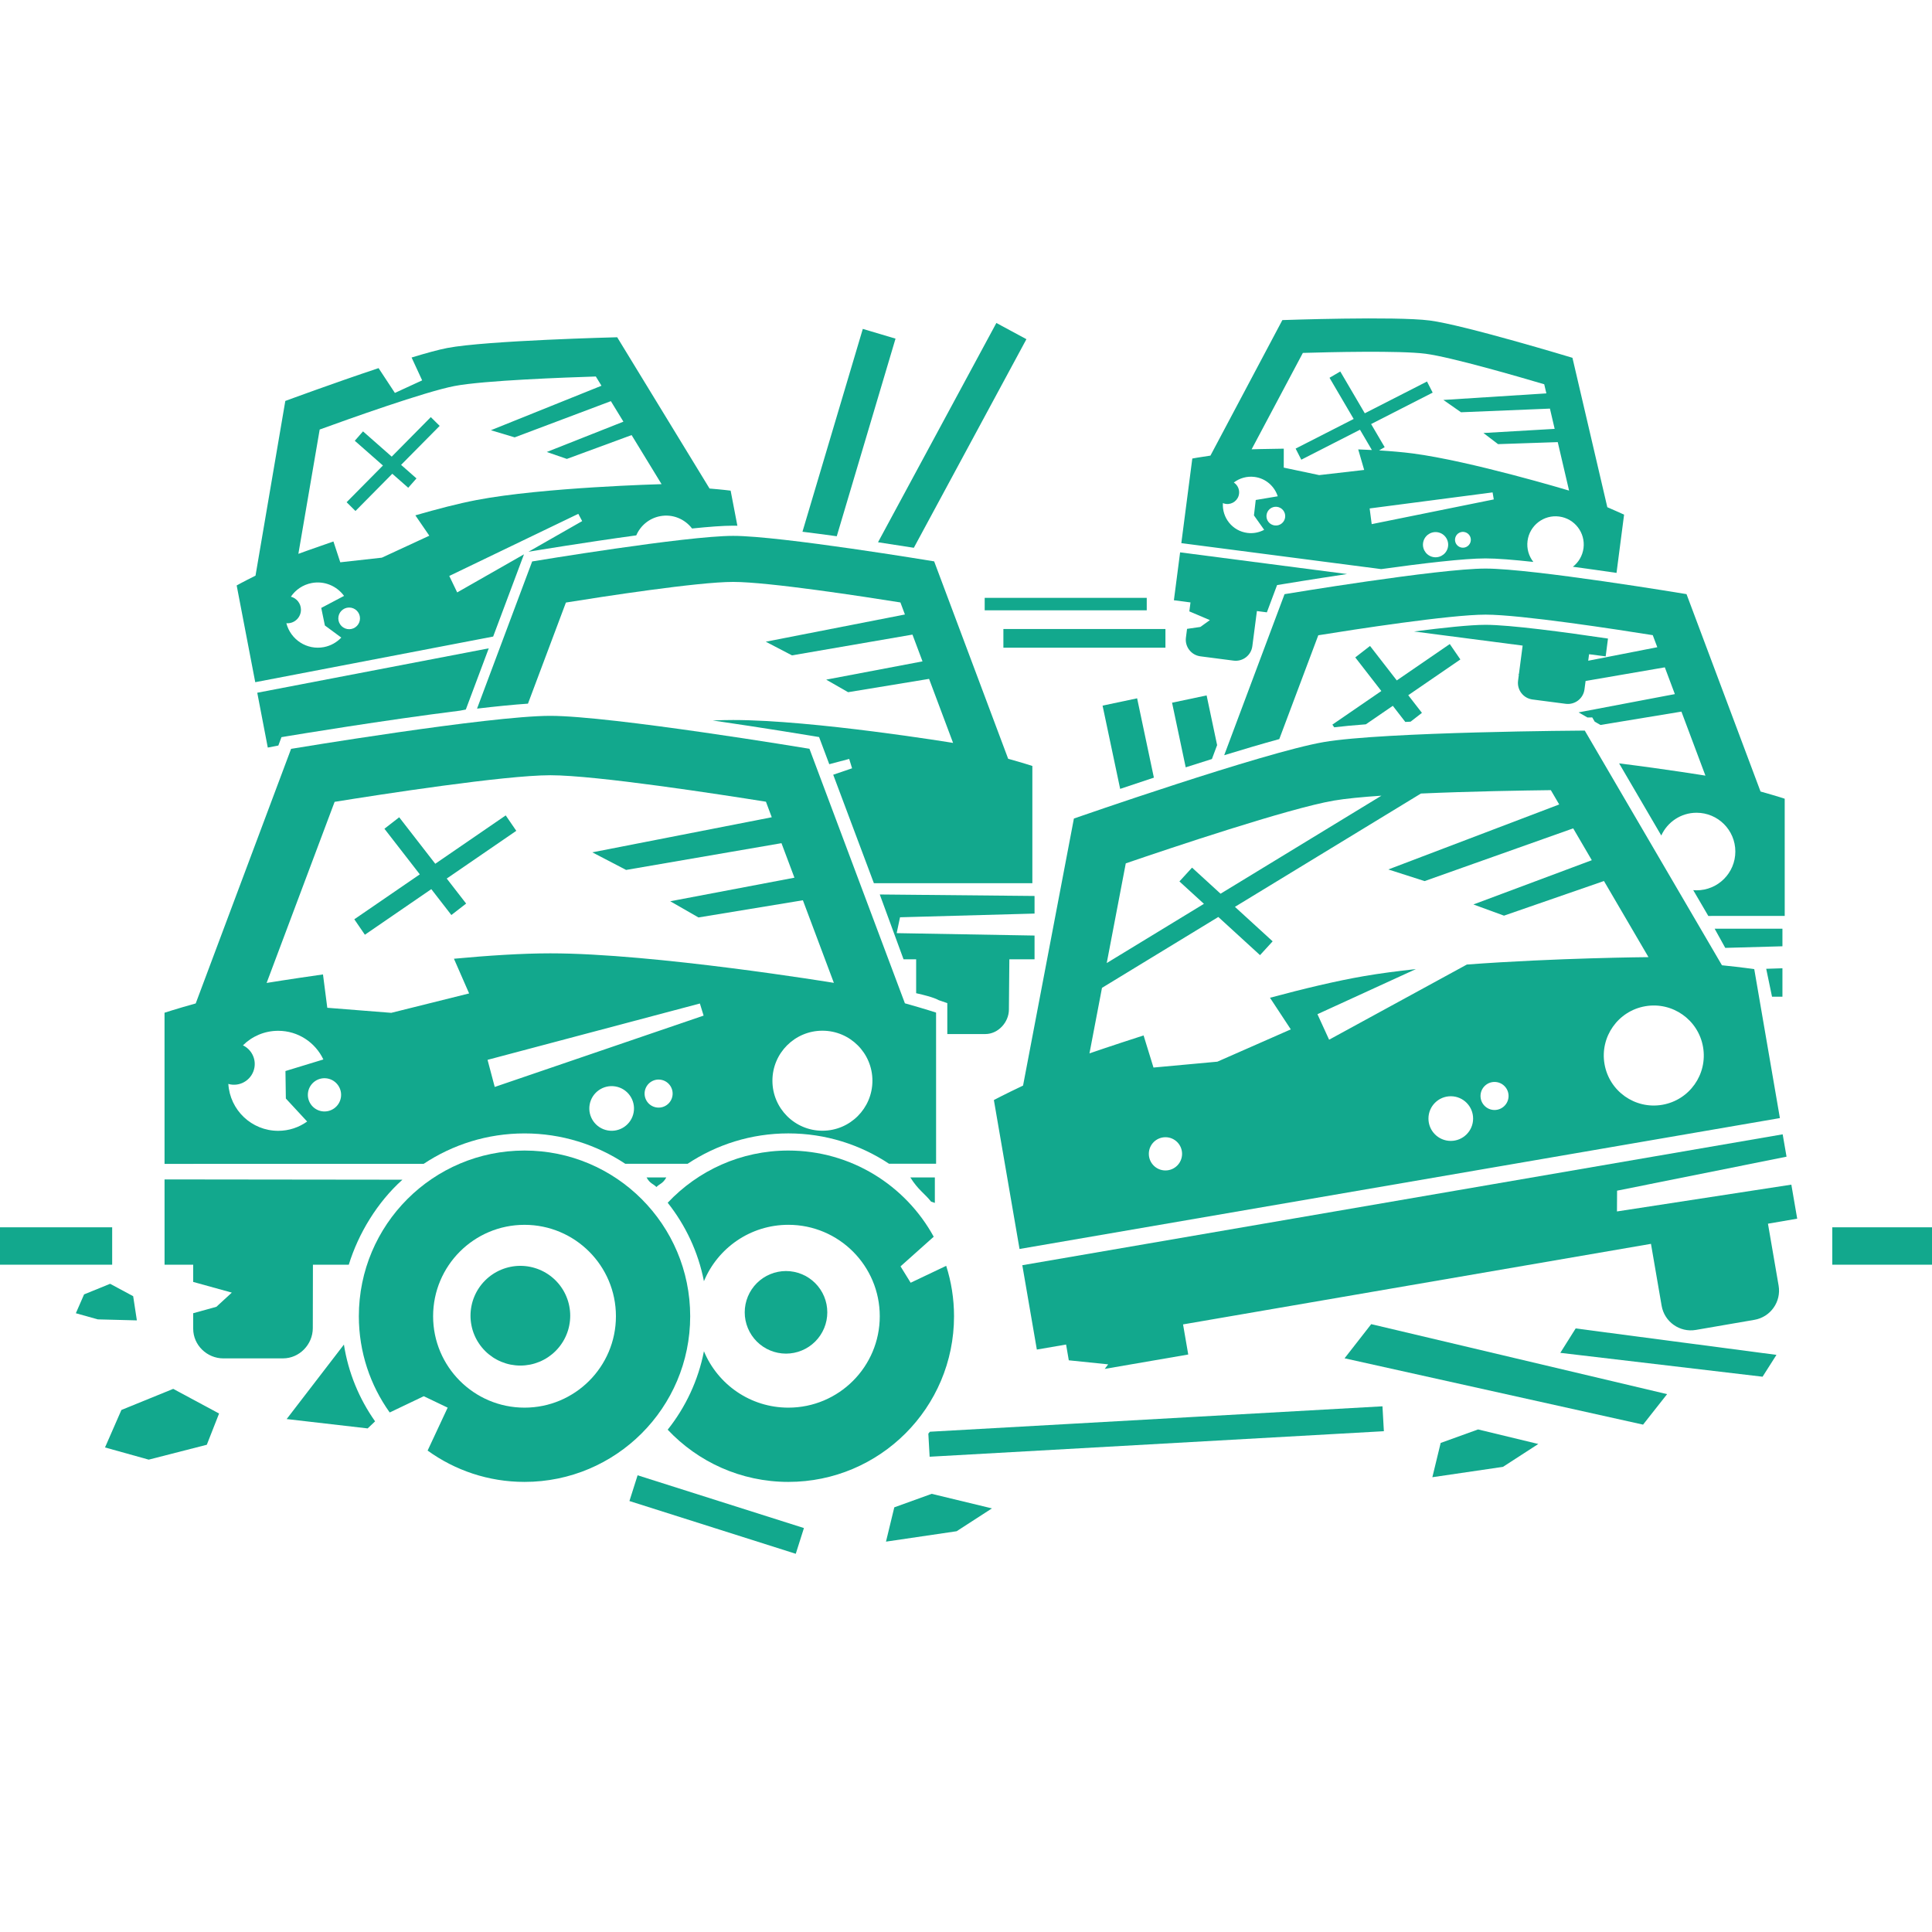 <svg xmlns="http://www.w3.org/2000/svg" xmlns:xlink="http://www.w3.org/1999/xlink" width="500" viewBox="0 0 375 375" height="500" preserveAspectRatio="xMidYMid meet"><defs><clipPath id="5adad5dbc3"><path d="M 229 61.207 L 316 61.207 L 316 112 L 229 112 Z M 229 61.207 "></path></clipPath><clipPath id="2142c9c01e"><path d="M 122 286 L 157 286 L 157 301.957 L 122 301.957 Z M 122 286 "></path></clipPath></defs><g id="ca405dde5b"><path style=" stroke:none;fill-rule:nonzero;fill:#12a88d;fill-opacity:1;" d="M 199.227 65.836 L 193.395 62.688 L 170.422 105.25 C 173.086 105.652 175.484 106.023 177.375 106.324 Z M 199.227 65.836 "></path><path style=" stroke:none;fill-rule:nonzero;fill:#12a88d;fill-opacity:1;" d="M 173.82 65.73 L 167.469 63.84 L 155.758 103.211 C 157.938 103.48 160.188 103.777 162.414 104.086 Z M 173.82 65.73 "></path><path style=" stroke:none;fill-rule:nonzero;fill:#12a88d;fill-opacity:1;" d="M 243.078 125.426 L 243.965 118.605 L 245.898 118.855 L 247.879 113.566 L 249.004 113.379 C 249.512 113.297 254.797 112.418 261.461 111.422 L 229.059 107.211 L 227.852 116.508 L 231.074 116.93 L 230.848 118.668 L 234.836 120.363 L 232.984 121.691 L 230.406 122.062 L 230.188 123.75 C 229.957 125.527 231.207 127.156 232.992 127.391 L 239.434 128.227 C 241.219 128.457 242.848 127.203 243.078 125.426 Z M 243.078 125.426 "></path><g clip-rule="nonzero" clip-path="url(#5adad5dbc3)"><path style=" stroke:none;fill-rule:nonzero;fill:#12a88d;fill-opacity:1;" d="M 288.34 108.387 C 290.535 108.387 293.848 108.656 297.621 109.07 C 296.746 107.953 296.297 106.504 296.496 104.984 C 296.887 101.984 299.633 99.867 302.633 100.258 C 305.633 100.648 307.746 103.395 307.359 106.395 C 307.164 107.883 306.391 109.152 305.293 110.008 C 308.156 110.391 311.051 110.801 313.766 111.199 L 315.234 99.898 C 315.234 99.898 314.074 99.336 311.98 98.449 L 305.211 69.449 C 305.211 69.449 284.156 63.07 277.527 62.211 C 270.891 61.348 248.906 62.129 248.906 62.129 L 234.945 88.434 C 232.691 88.758 231.426 89 231.426 89 L 229.293 105.422 L 268.086 110.465 C 275.934 109.371 284.148 108.387 288.34 108.387 Z M 280.977 106.457 C 280.57 107.746 279.195 108.461 277.906 108.055 C 276.617 107.648 275.902 106.277 276.309 104.988 C 276.715 103.699 278.09 102.984 279.379 103.391 C 280.664 103.793 281.383 105.172 280.977 106.457 Z M 285.418 105.234 C 285.16 106.043 284.301 106.492 283.492 106.238 C 282.68 105.98 282.23 105.121 282.488 104.309 C 282.742 103.5 283.605 103.051 284.414 103.309 C 285.223 103.562 285.672 104.426 285.418 105.234 Z M 242.105 103.438 C 239.219 103.062 237.176 100.504 237.367 97.641 C 237.434 97.668 237.492 97.699 237.559 97.723 C 238.758 98.102 240.035 97.434 240.414 96.238 C 240.727 95.242 240.316 94.199 239.484 93.656 C 240.594 92.809 242.023 92.379 243.52 92.574 C 245.684 92.855 247.375 94.379 248.008 96.328 L 243.738 97.047 L 243.391 100.039 L 245.375 102.836 C 244.406 103.352 243.277 103.59 242.105 103.438 Z M 245.902 99.637 C 246.207 98.676 247.227 98.145 248.188 98.445 C 249.145 98.75 249.68 99.77 249.375 100.73 C 249.074 101.691 248.051 102.223 247.094 101.918 C 246.133 101.617 245.602 100.594 245.902 99.637 Z M 256.055 92.219 L 249.176 90.766 L 249.18 87.086 C 245.445 87.129 242.938 87.211 242.938 87.211 L 252.883 68.5 C 257.918 68.348 271.707 68.016 276.688 68.66 C 281.66 69.309 294.906 73.156 299.734 74.586 L 300.148 76.355 L 298.695 76.449 L 280.16 77.629 L 283.582 80.02 L 299.379 79.371 L 300.84 79.309 L 301.758 83.242 L 300.301 83.328 L 287.934 84.047 L 290.773 86.207 L 300.895 85.863 L 302.359 85.816 L 304.555 95.223 C 304.555 95.223 285.426 89.469 274.168 88.008 C 272.219 87.754 270.008 87.566 267.684 87.426 L 268.766 86.793 L 268.312 86.023 L 266.133 82.309 L 278.082 76.207 L 276.98 74.051 L 264.906 80.219 L 260.148 72.105 L 258.059 73.328 L 262.746 81.32 L 258.723 83.375 L 251.48 87.07 L 252.582 89.227 L 262.707 84.055 L 263.973 83.41 L 265.414 85.863 L 266.281 87.348 C 265.406 87.301 264.52 87.262 263.629 87.23 L 264.785 91.215 Z M 289.711 95.574 L 289.941 96.938 L 266.246 101.734 L 265.848 98.688 Z M 289.711 95.574 "></path></g><path style=" stroke:none;fill-rule:nonzero;fill:#12a88d;fill-opacity:1;" d="M 220.715 135.543 L 214.008 136.961 L 217.422 153.121 C 219.418 152.449 221.633 151.711 223.969 150.941 Z M 220.715 135.543 "></path><path style=" stroke:none;fill-rule:nonzero;fill:#12a88d;fill-opacity:1;" d="M 236.242 144.625 L 234.203 134.98 L 227.496 136.395 L 230.145 148.938 C 231.828 148.398 233.531 147.855 235.23 147.328 Z M 236.242 144.625 "></path><path style=" stroke:none;fill-rule:nonzero;fill:#12a88d;fill-opacity:1;" d="M 56.082 142.84 C 57.148 142.664 74.48 139.789 89.293 137.938 L 90.414 137.723 L 94.867 125.84 L 49.934 134.461 L 51.977 145.102 L 54.027 144.707 L 54.633 143.082 Z M 56.082 142.84 "></path><path style=" stroke:none;fill-rule:nonzero;fill:#12a88d;fill-opacity:1;" d="M 95.723 123.555 L 101.703 107.594 L 88.742 114.988 L 87.203 111.793 L 112.25 99.734 L 113 101.145 L 102.574 107.094 L 102.969 107.031 C 103.672 106.914 113.508 105.281 123.5 103.914 C 124.301 102.051 125.98 100.602 128.121 100.191 C 130.559 99.723 132.914 100.738 134.328 102.582 C 137.555 102.246 140.363 102.035 142.305 102.035 C 142.559 102.035 142.84 102.039 143.125 102.047 L 141.816 95.234 C 141.816 95.234 140.34 95.039 137.723 94.824 L 119.797 65.461 C 119.797 65.461 94.391 66.09 86.805 67.547 C 85.141 67.867 82.695 68.539 79.891 69.395 L 81.941 73.828 L 76.648 76.266 L 73.48 71.453 C 64.66 74.391 55.379 77.824 55.379 77.824 L 49.594 111.734 C 47.238 112.906 45.938 113.633 45.938 113.633 L 49.543 132.414 Z M 65.668 120.055 C 65.652 118.895 66.582 117.938 67.742 117.922 C 68.906 117.906 69.859 118.836 69.875 119.996 C 69.891 121.16 68.961 122.113 67.801 122.129 C 66.641 122.145 65.684 121.215 65.668 120.055 Z M 62.051 83.371 C 67.52 81.379 82.523 76.02 88.219 74.926 C 93.91 73.836 109.836 73.262 115.648 73.078 L 116.746 74.871 L 115.184 75.5 L 95.281 83.508 L 99.898 84.891 L 116.988 78.457 L 118.57 77.863 L 121.004 81.844 L 119.434 82.465 L 106.129 87.73 L 110.027 89.074 L 121.004 85.035 L 122.594 84.449 L 128.41 93.973 C 128.41 93.973 105.344 94.59 92.465 97.062 C 88.961 97.734 84.809 98.816 80.621 100.027 L 83.332 103.98 L 74.121 108.242 L 66.047 109.141 L 64.719 105.098 C 60.641 106.5 57.914 107.5 57.914 107.5 Z M 60.492 113.168 C 62.973 112.695 65.379 113.75 66.781 115.664 L 62.355 117.996 L 63.059 121.406 L 66.246 123.754 C 65.371 124.672 64.219 125.344 62.879 125.602 C 59.574 126.234 56.406 124.168 55.582 120.957 C 55.66 120.961 55.738 120.977 55.82 120.977 C 57.273 120.957 58.434 119.766 58.414 118.312 C 58.398 117.105 57.57 116.113 56.461 115.816 C 57.367 114.484 58.781 113.496 60.492 113.168 Z M 60.492 113.168 "></path><path style=" stroke:none;fill-rule:nonzero;fill:#12a88d;fill-opacity:1;" d="M 83.617 80.961 L 76.031 88.633 L 70.461 83.73 L 68.863 85.551 L 74.328 90.355 L 67.277 97.48 L 68.996 99.184 L 76.145 91.957 L 79.238 94.676 L 80.836 92.859 L 77.852 90.23 L 85.34 82.664 Z M 83.617 80.961 "></path><path style=" stroke:none;fill-rule:nonzero;fill:#12a88d;fill-opacity:1;" d="M 200.805 181.59 L 174.043 181.121 L 174.695 178.043 L 200.805 177.324 L 200.805 173.906 L 170.762 173.617 L 175.379 186.203 L 177.824 186.203 L 177.824 192.781 C 181.453 193.586 182.117 194.102 182.195 194.129 L 183.871 194.707 L 183.871 200.711 L 191.266 200.707 C 193.738 200.707 195.828 198.414 195.828 195.949 L 195.914 186.203 L 200.805 186.203 Z M 200.805 181.59 "></path><path style=" stroke:none;fill-rule:nonzero;fill:#12a88d;fill-opacity:1;" d="M 142.305 104.012 C 133.109 104.012 103.293 108.977 103.293 108.977 L 92.594 137.543 C 96.25 137.113 99.645 136.773 102.477 136.578 L 109.844 116.953 C 116.68 115.852 135.41 112.949 142.309 112.949 C 149.203 112.949 167.934 115.844 174.77 116.934 L 175.645 119.273 L 148.637 124.555 L 153.723 127.207 L 177.109 123.176 L 179.059 128.371 L 160.363 131.918 L 164.617 134.355 L 180.332 131.77 L 184.992 144.199 C 184.992 144.199 157.906 139.754 142.309 139.754 C 141.051 139.754 139.715 139.785 138.328 139.84 C 148.352 141.301 156.797 142.699 157.531 142.82 L 158.984 143.062 L 160.961 148.332 L 164.828 147.309 L 165.387 149.125 L 161.727 150.375 L 169.621 171.43 L 200.379 171.426 L 200.379 148.672 C 200.379 148.672 198.691 148.117 195.684 147.277 L 181.32 108.961 C 181.316 108.965 151.496 104.008 142.305 104.012 Z M 142.305 104.012 "></path><path style=" stroke:none;fill-rule:nonzero;fill:#12a88d;fill-opacity:1;" d="M 332.809 180.258 L 334.871 183.984 L 345.969 183.672 L 345.969 180.258 Z M 332.809 180.258 "></path><path style=" stroke:none;fill-rule:nonzero;fill:#12a88d;fill-opacity:1;" d="M 343.949 193.461 L 345.969 193.461 L 345.969 187.941 L 342.82 188.043 Z M 343.949 193.461 "></path><path style=" stroke:none;fill-rule:nonzero;fill:#12a88d;fill-opacity:1;" d="M 288.34 110.359 C 279.145 110.363 249.328 115.328 249.328 115.328 L 237.617 146.586 C 241.395 145.426 245.062 144.344 248.309 143.457 L 255.879 123.305 C 262.715 122.203 281.445 119.301 288.344 119.301 C 295.234 119.301 313.969 122.195 320.801 123.285 L 321.68 125.625 L 319.711 126.008 L 313.125 127.297 L 308.273 128.246 L 308.438 126.984 L 311.66 127.402 L 312.109 123.945 C 303.723 122.699 293.09 121.277 288.344 121.277 C 285.352 121.277 280.02 121.848 274.465 122.57 L 295.543 125.309 L 294.816 130.879 L 294.668 130.906 L 294.805 130.977 L 294.656 132.129 C 294.422 133.91 295.676 135.539 297.457 135.77 L 303.902 136.609 C 305.688 136.84 307.316 135.586 307.547 133.809 L 307.762 132.18 L 309.242 131.922 L 321.16 129.871 L 323.141 129.531 L 325.09 134.727 L 323.121 135.098 L 306.398 138.273 L 308.113 139.258 L 309.055 139.254 L 309.535 140.074 L 310.648 140.715 L 324.375 138.453 L 326.363 138.125 L 331.023 150.551 C 331.023 150.551 323.59 149.332 314.27 148.172 L 322.453 162.172 C 323.637 159.57 326.254 157.754 329.301 157.754 C 333.461 157.754 336.828 161.125 336.828 165.281 C 336.828 169.438 333.465 172.809 329.301 172.809 C 329.082 172.809 328.867 172.797 328.656 172.777 L 331.582 177.785 L 346.414 177.781 L 346.41 155.031 C 346.41 155.031 344.727 154.473 341.719 153.633 L 327.352 115.32 C 327.352 115.316 297.531 110.359 288.34 110.359 Z M 288.34 110.359 "></path><path style=" stroke:none;fill-rule:nonzero;fill:#12a88d;fill-opacity:1;" d="M 273.34 134.941 L 283.457 128 L 281.402 125.008 L 271.113 132.07 L 265.922 125.379 L 263.055 127.602 L 268.117 134.125 L 258.613 140.648 L 258.969 141.168 C 260.734 140.953 262.82 140.762 265.109 140.59 L 270.344 137 L 272.77 140.129 C 273.109 140.109 273.449 140.094 273.793 140.078 L 275.996 138.367 Z M 273.34 134.941 "></path><path style=" stroke:none;fill-rule:nonzero;fill:#12a88d;fill-opacity:1;" d="M 78.109 228.98 L 31.938 228.926 L 31.941 245.477 L 37.5 245.477 L 37.5 248.824 L 44.996 250.895 L 42 253.648 L 37.5 254.895 L 37.5 257.906 C 37.5 261.09 40.176 263.664 43.367 263.664 L 54.926 263.66 C 58.113 263.66 60.715 260.965 60.715 257.781 L 60.738 245.477 L 67.699 245.477 C 69.562 239.43 73.219 233.375 78.109 228.98 Z M 78.109 228.98 "></path><path style=" stroke:none;fill-rule:nonzero;fill:#12a88d;fill-opacity:1;" d="M 125.5 228.543 C 126.16 229.75 126.797 229.762 127.414 230.402 C 128.027 229.758 128.664 229.75 129.328 228.543 Z M 125.5 228.543 "></path><path style=" stroke:none;fill-rule:nonzero;fill:#12a88d;fill-opacity:1;" d="M 176.699 228.543 C 178.207 230.961 179.469 231.648 180.727 233.238 L 181.453 233.484 L 181.453 228.543 Z M 176.699 228.543 "></path><path style=" stroke:none;fill-rule:nonzero;fill:#12a88d;fill-opacity:1;" d="M 82.238 225.898 C 87.852 222.172 94.578 219.996 101.809 219.996 C 109.031 219.996 115.754 222.172 121.367 225.891 L 133.461 225.891 C 139.07 222.168 145.793 219.992 153.016 219.992 C 160.234 219.992 166.953 222.164 172.562 225.883 L 181.695 225.883 L 181.691 196.543 C 181.691 196.543 179.52 195.824 175.641 194.742 L 157.113 145.336 C 157.113 145.336 118.66 138.945 106.809 138.945 C 94.949 138.949 56.5 145.352 56.5 145.352 L 37.988 194.766 C 34.102 195.852 31.934 196.57 31.934 196.57 L 31.938 225.906 Z M 44.32 210.379 C 44.449 210.414 44.574 210.465 44.707 210.484 C 46.902 210.875 48.992 209.414 49.383 207.223 C 49.707 205.402 48.742 203.664 47.156 202.898 C 48.91 201.156 51.328 200.078 53.996 200.078 C 57.871 200.074 61.211 202.355 62.766 205.641 L 55.406 207.887 L 55.484 213.223 L 59.617 217.688 C 58.031 218.82 56.098 219.492 54 219.492 C 48.836 219.492 44.629 215.461 44.32 210.379 Z M 66.16 213.07 C 65.848 214.828 64.172 215.996 62.418 215.684 C 60.664 215.371 59.496 213.699 59.805 211.945 C 60.117 210.191 61.793 209.02 63.547 209.332 C 65.301 209.645 66.469 211.316 66.16 213.07 Z M 122.992 215.91 C 122.57 218.266 120.32 219.836 117.965 219.418 C 115.609 219 114.035 216.75 114.453 214.391 C 114.875 212.035 117.125 210.465 119.48 210.883 C 121.84 211.301 123.41 213.551 122.992 215.91 Z M 130.516 212.742 C 130.254 214.223 128.84 215.207 127.359 214.945 C 125.879 214.68 124.895 213.27 125.156 211.789 C 125.422 210.309 126.832 209.32 128.312 209.586 C 129.793 209.848 130.781 211.262 130.516 212.742 Z M 96.027 210.977 L 94.633 205.715 L 135.848 194.781 L 136.57 197.129 Z M 159.629 219.473 C 154.273 219.473 149.926 215.129 149.926 209.766 C 149.926 204.406 154.27 200.059 159.629 200.059 C 164.992 200.059 169.336 204.402 169.336 209.766 C 169.336 215.125 164.996 219.473 159.629 219.473 Z M 64.949 155.637 C 73.766 154.215 97.914 150.477 106.812 150.473 C 115.699 150.473 139.855 154.207 148.668 155.613 L 149.797 158.629 L 114.969 165.438 L 121.527 168.855 L 151.684 163.66 L 154.199 170.359 L 130.094 174.934 L 135.574 178.078 L 155.84 174.742 L 161.852 190.77 C 161.852 190.77 126.926 185.039 106.809 185.043 C 101.34 185.043 94.77 185.469 88.109 186.09 L 91.055 192.824 L 75.945 196.59 L 63.527 195.609 L 62.691 189.137 C 56.141 190.066 51.75 190.789 51.75 190.789 Z M 64.949 155.637 "></path><path style=" stroke:none;fill-rule:nonzero;fill:#12a88d;fill-opacity:1;" d="M 68.77 178.434 L 70.824 181.43 L 83.715 172.582 L 87.609 177.605 L 90.477 175.383 L 86.711 170.527 L 100.211 161.262 L 98.16 158.27 L 84.484 167.656 L 77.484 158.633 L 74.617 160.859 L 81.484 169.711 Z M 68.77 178.434 "></path><path style=" stroke:none;fill-rule:nonzero;fill:#12a88d;fill-opacity:1;" d="M 346.766 224.512 L 346.016 220.172 L 198.43 245.578 L 201.25 261.949 L 206.926 260.973 L 207.453 264.035 L 215.094 264.82 L 214.426 265.703 L 230.637 262.91 L 229.629 257.066 L 320.453 241.43 L 322.52 253.438 C 323.059 256.574 326.035 258.676 329.172 258.137 L 340.523 256.18 C 343.66 255.641 345.766 252.668 345.227 249.531 L 343.16 237.52 L 348.836 236.543 L 347.699 229.938 L 313.852 235.141 L 313.875 231.109 Z M 346.766 224.512 "></path><path style=" stroke:none;fill-rule:nonzero;fill:#12a88d;fill-opacity:1;" d="M 192.91 213.516 L 197.891 242.426 L 345.477 217.02 L 340.5 188.109 C 340.5 188.109 338.238 187.766 334.23 187.359 L 307.602 141.805 C 307.602 141.805 268.621 142.027 256.941 144.035 C 245.254 146.047 208.445 158.875 208.445 158.875 L 198.574 210.711 C 194.93 212.438 192.91 213.516 192.91 213.516 Z M 226.195 227.184 C 224.414 227.176 222.977 225.723 222.988 223.941 C 222.996 222.156 224.449 220.723 226.234 220.734 C 228.016 220.742 229.449 222.195 229.441 223.977 C 229.43 225.758 227.977 227.195 226.195 227.184 Z M 281.57 221.449 C 279.176 221.438 277.246 219.484 277.262 217.09 C 277.273 214.695 279.227 212.766 281.621 212.781 C 284.016 212.793 285.945 214.746 285.93 217.141 C 285.918 219.531 283.965 221.465 281.57 221.449 Z M 290.074 215.449 C 288.57 215.441 287.359 214.215 287.367 212.711 C 287.375 211.207 288.602 209.996 290.105 210.004 C 291.609 210.016 292.82 211.238 292.812 212.742 C 292.801 214.246 291.574 215.457 290.074 215.449 Z M 322.645 214.441 C 317.363 215.352 312.344 211.809 311.434 206.523 C 310.523 201.238 314.07 196.219 319.352 195.309 C 324.637 194.398 329.652 197.945 330.562 203.23 C 331.473 208.516 327.93 213.531 322.645 214.441 Z M 319.969 185.781 C 319.969 185.781 302.152 185.918 284.719 187.215 L 257.98 201.805 L 255.715 196.855 L 274.824 188.102 C 271.223 188.488 267.801 188.938 264.75 189.465 C 259.359 190.391 252.961 191.926 246.504 193.664 L 250.543 199.801 L 236.293 206.07 L 223.891 207.211 L 221.969 200.977 C 215.668 203.004 211.465 204.461 211.465 204.461 L 213.895 191.742 L 236.473 177.984 L 244.57 185.391 L 247.02 182.711 L 239.699 176.02 L 275.805 154.023 C 285.363 153.598 295.82 153.43 301.016 153.367 L 302.641 156.145 L 269.473 168.762 L 276.516 171.02 L 305.355 160.785 L 308.969 166.965 L 285.988 175.555 L 291.922 177.727 L 311.328 171.004 Z M 258.895 155.395 C 261.129 155.012 264.383 154.695 268.137 154.441 L 236.91 173.469 L 231.375 168.406 L 228.926 171.086 L 233.684 175.434 L 214.816 186.93 L 218.512 167.578 C 226.961 164.684 250.129 156.902 258.895 155.395 Z M 258.895 155.395 "></path><path style=" stroke:none;fill-rule:nonzero;fill:#12a88d;fill-opacity:1;" d="M 0 238.219 L 21.773 238.219 L 21.773 245.477 L 0 245.477 Z M 0 238.219 "></path><path style=" stroke:none;fill-rule:nonzero;fill:#12a88d;fill-opacity:1;" d="M 355.645 238.219 L 375 238.219 L 375 245.477 L 355.645 245.477 Z M 355.645 238.219 "></path><path style=" stroke:none;fill-rule:nonzero;fill:#12a88d;fill-opacity:1;" d="M 55.641 275.438 L 71.363 277.254 L 72.805 275.883 C 69.734 271.531 67.609 266.465 66.754 260.98 Z M 55.641 275.438 "></path><path style=" stroke:none;fill-rule:nonzero;fill:#12a88d;fill-opacity:1;" d="M 42.523 274.363 L 33.621 269.578 L 23.566 273.672 L 20.383 280.949 L 28.867 283.316 L 40.141 280.426 Z M 42.523 274.363 "></path><path style=" stroke:none;fill-rule:nonzero;fill:#12a88d;fill-opacity:1;" d="M 16.32 251.242 L 14.723 254.898 L 18.984 256.09 L 26.566 256.285 L 25.848 251.59 L 21.375 249.184 Z M 16.32 251.242 "></path><path style=" stroke:none;fill-rule:nonzero;fill:#12a88d;fill-opacity:1;" d="M 260.98 263.645 L 318.918 276.52 L 323.582 270.602 L 266.152 257.016 Z M 260.98 263.645 "></path><path style=" stroke:none;fill-rule:nonzero;fill:#12a88d;fill-opacity:1;" d="M 305.836 257.848 L 302.855 262.586 L 342.113 267.219 L 344.809 262.98 L 327.852 260.746 L 326.406 260.559 Z M 305.836 257.848 "></path><path style=" stroke:none;fill-rule:nonzero;fill:#12a88d;fill-opacity:1;" d="M 180.496 277.898 C 180.395 278.023 180.293 278.145 180.191 278.266 L 180.441 282.75 L 268.609 277.797 L 268.336 272.965 L 232.711 274.965 L 207.629 276.375 Z M 180.496 277.898 "></path><path style=" stroke:none;fill-rule:nonzero;fill:#12a88d;fill-opacity:1;" d="M 183.656 245.699 L 176.758 248.977 L 174.793 245.801 L 181.234 240.047 C 175.773 230.082 165.184 223.32 153.02 223.32 C 143.785 223.32 135.465 227.219 129.598 233.453 C 133.062 237.816 135.527 243.008 136.633 248.68 C 139.301 242.254 145.629 237.734 153.02 237.734 C 162.816 237.734 170.762 245.68 170.762 255.48 C 170.762 265.277 162.816 273.223 153.02 273.223 C 145.629 273.223 139.301 268.703 136.633 262.277 C 135.527 267.949 133.066 273.141 129.598 277.504 C 135.465 283.738 143.785 287.637 153.02 287.637 C 170.777 287.637 185.176 273.238 185.176 255.48 C 185.176 252.07 184.641 248.785 183.656 245.699 Z M 183.656 245.699 "></path><path style=" stroke:none;fill-rule:nonzero;fill:#12a88d;fill-opacity:1;" d="M 133.965 255.48 C 133.965 237.719 119.566 223.32 101.809 223.32 C 84.047 223.32 69.652 237.719 69.652 255.48 C 69.652 262.445 71.875 268.891 75.641 274.16 L 82.254 271.004 L 86.891 273.223 L 83 281.555 C 88.289 285.379 94.785 287.637 101.809 287.637 C 119.566 287.637 133.965 273.238 133.965 255.48 Z M 101.809 273.223 C 92.012 273.223 84.066 265.277 84.066 255.48 C 84.066 245.68 92.008 237.738 101.809 237.738 C 111.605 237.738 119.551 245.68 119.551 255.48 C 119.551 265.277 111.605 273.223 101.809 273.223 Z M 101.809 273.223 "></path><path style=" stroke:none;fill-rule:nonzero;fill:#12a88d;fill-opacity:1;" d="M 110.68 255.379 C 110.68 256.016 110.617 256.645 110.492 257.266 C 110.371 257.891 110.188 258.496 109.941 259.082 C 109.699 259.668 109.402 260.227 109.047 260.754 C 108.695 261.281 108.293 261.773 107.844 262.223 C 107.395 262.672 106.906 263.07 106.379 263.426 C 105.852 263.777 105.293 264.074 104.707 264.32 C 104.117 264.562 103.512 264.746 102.891 264.871 C 102.266 264.992 101.637 265.055 101.004 265.055 C 100.367 265.055 99.738 264.992 99.113 264.871 C 98.492 264.746 97.887 264.562 97.297 264.32 C 96.711 264.074 96.152 263.777 95.625 263.426 C 95.098 263.07 94.609 262.672 94.16 262.223 C 93.711 261.773 93.309 261.281 92.957 260.754 C 92.602 260.227 92.305 259.668 92.062 259.082 C 91.816 258.496 91.633 257.891 91.512 257.266 C 91.387 256.645 91.324 256.016 91.324 255.379 C 91.324 254.742 91.387 254.113 91.512 253.492 C 91.633 252.867 91.816 252.262 92.062 251.676 C 92.305 251.086 92.602 250.531 92.957 250 C 93.309 249.473 93.711 248.984 94.16 248.535 C 94.609 248.086 95.098 247.684 95.625 247.332 C 96.152 246.98 96.711 246.68 97.297 246.438 C 97.887 246.195 98.492 246.012 99.113 245.887 C 99.738 245.762 100.367 245.699 101.004 245.699 C 101.637 245.699 102.266 245.762 102.891 245.887 C 103.512 246.012 104.117 246.195 104.707 246.438 C 105.293 246.68 105.852 246.98 106.379 247.332 C 106.906 247.684 107.395 248.086 107.844 248.535 C 108.293 248.984 108.695 249.473 109.047 250 C 109.402 250.531 109.699 251.086 109.941 251.676 C 110.188 252.262 110.371 252.867 110.492 253.492 C 110.617 254.113 110.68 254.742 110.68 255.379 Z M 110.68 255.379 "></path><g clip-rule="nonzero" clip-path="url(#2142c9c01e)"><path style=" stroke:none;fill-rule:nonzero;fill:#12a88d;fill-opacity:1;" d="M 122.172 291.348 L 123.758 286.352 L 156.043 296.594 L 154.457 301.59 Z M 122.172 291.348 "></path></g><path style=" stroke:none;fill-rule:nonzero;fill:#12a88d;fill-opacity:1;" d="M 191.129 116.043 L 222.582 116.043 L 222.582 118.461 L 191.129 118.461 Z M 191.129 116.043 "></path><path style=" stroke:none;fill-rule:nonzero;fill:#12a88d;fill-opacity:1;" d="M 194.758 122.09 L 226.211 122.09 L 226.211 125.719 L 194.758 125.719 Z M 194.758 122.09 "></path><path style=" stroke:none;fill-rule:nonzero;fill:#12a88d;fill-opacity:1;" d="M 298.582 280.277 L 286.891 277.453 L 279.633 280.074 L 278.02 286.727 L 291.727 284.715 Z M 298.582 280.277 "></path><path style=" stroke:none;fill-rule:nonzero;fill:#12a88d;fill-opacity:1;" d="M 180.84 289.953 L 173.582 292.574 L 171.969 299.23 L 185.68 297.211 L 192.535 292.777 Z M 180.84 289.953 "></path><path style=" stroke:none;fill-rule:nonzero;fill:#12a88d;fill-opacity:1;" d="M 160.578 254.723 C 160.578 255.25 160.527 255.77 160.426 256.285 C 160.32 256.801 160.172 257.305 159.969 257.789 C 159.766 258.277 159.52 258.738 159.227 259.176 C 158.938 259.613 158.602 260.016 158.23 260.391 C 157.859 260.762 157.453 261.094 157.016 261.387 C 156.578 261.68 156.117 261.926 155.633 262.125 C 155.145 262.328 154.645 262.48 154.129 262.582 C 153.613 262.684 153.09 262.738 152.566 262.738 C 152.039 262.738 151.516 262.684 151 262.582 C 150.484 262.48 149.984 262.328 149.496 262.125 C 149.012 261.926 148.551 261.68 148.113 261.387 C 147.676 261.094 147.27 260.762 146.898 260.391 C 146.527 260.016 146.195 259.613 145.902 259.176 C 145.609 258.738 145.363 258.277 145.16 257.789 C 144.961 257.305 144.809 256.801 144.703 256.285 C 144.602 255.77 144.551 255.25 144.551 254.723 C 144.551 254.195 144.602 253.676 144.703 253.16 C 144.809 252.645 144.961 252.141 145.16 251.656 C 145.363 251.168 145.609 250.707 145.902 250.27 C 146.195 249.832 146.527 249.43 146.898 249.055 C 147.27 248.684 147.676 248.352 148.113 248.059 C 148.551 247.766 149.012 247.52 149.496 247.32 C 149.984 247.117 150.484 246.965 151 246.863 C 151.516 246.762 152.039 246.707 152.566 246.707 C 153.09 246.707 153.613 246.762 154.129 246.863 C 154.645 246.965 155.145 247.117 155.633 247.32 C 156.117 247.52 156.578 247.766 157.016 248.059 C 157.453 248.352 157.859 248.684 158.23 249.055 C 158.602 249.43 158.938 249.832 159.227 250.27 C 159.52 250.707 159.766 251.168 159.969 251.656 C 160.172 252.141 160.32 252.645 160.426 253.16 C 160.527 253.676 160.578 254.195 160.578 254.723 Z M 160.578 254.723 "></path></g></svg>